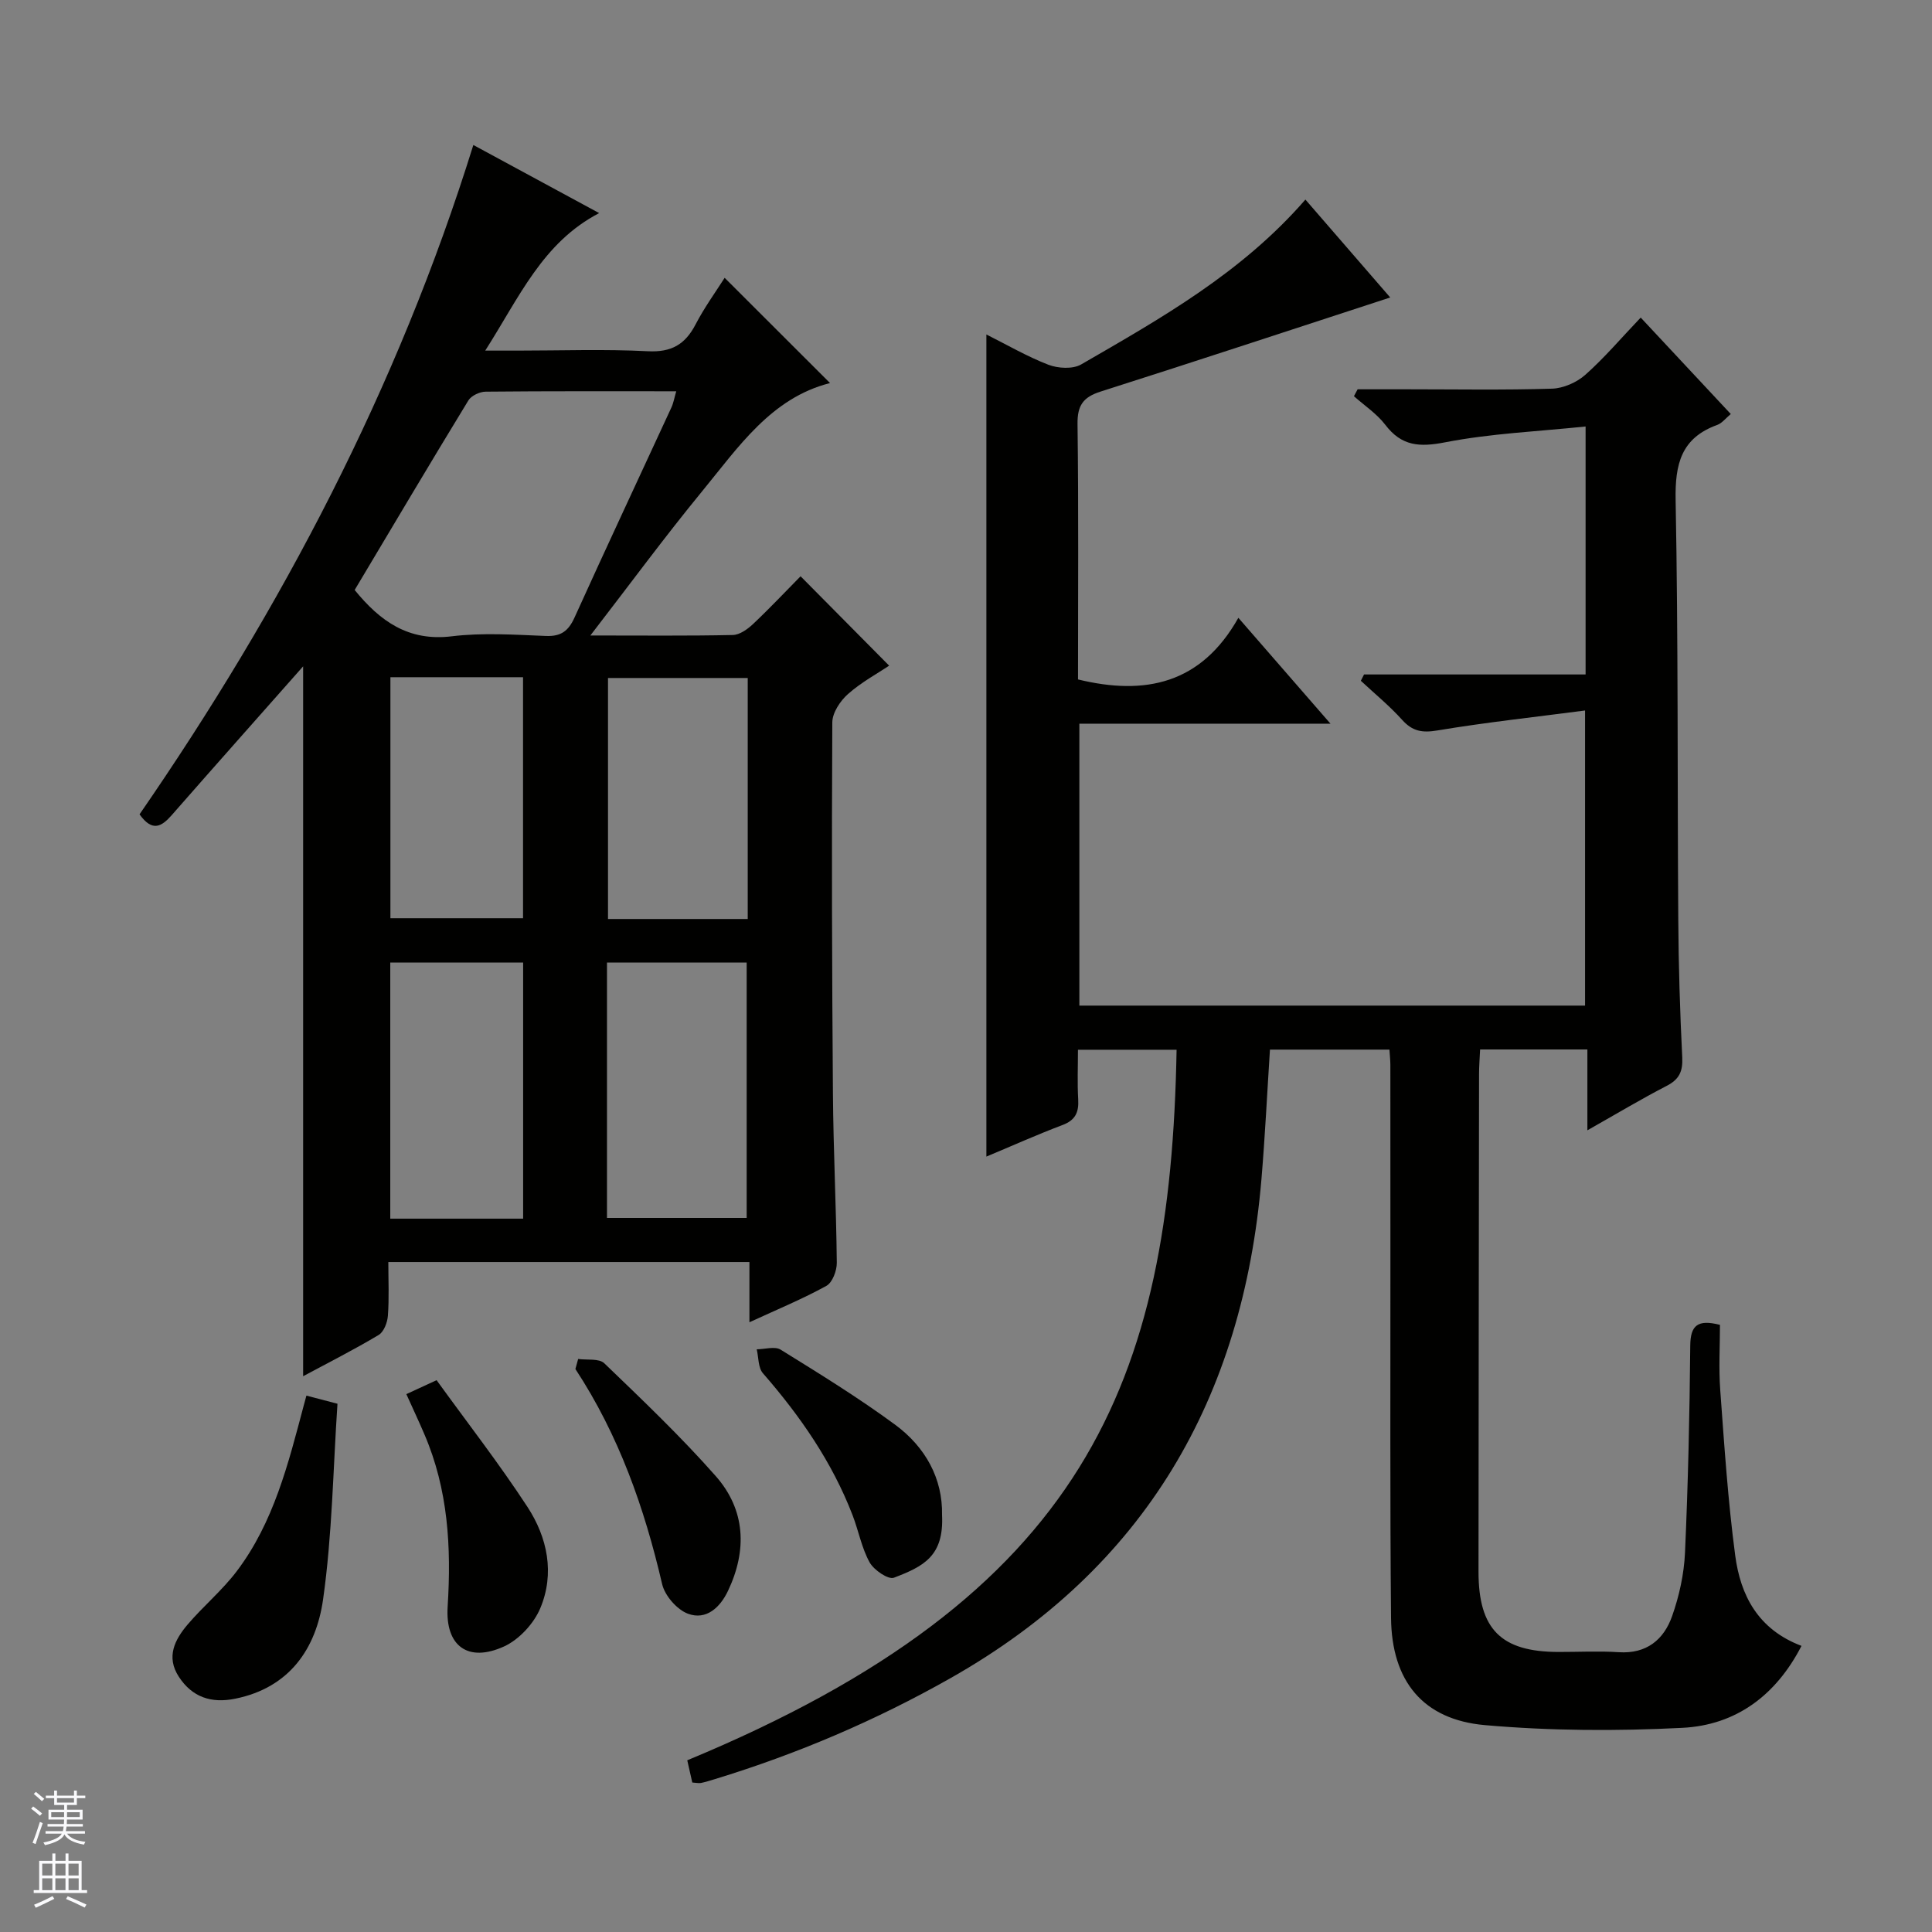 <svg enable-background="new 0 0 400 400" viewBox="0 0 400 400" xmlns="http://www.w3.org/2000/svg"><rect x="0" y="0" width="400" height="400" fill="#808080" stroke="none"/><g fill="#010100"><path d="m143.33 369.05c-.35-1.54-.7-3.09-1.04-4.6 82.45-34.17 100.08-78.27 101.31-147.11-6.57 0-13.14 0-20.42 0 0 3.42-.15 6.87.05 10.29.15 2.67-.59 4.3-3.26 5.3-5.23 1.97-10.34 4.27-15.75 6.53 0-56.97 0-113.32 0-170.21 4.25 2.13 8.4 4.55 12.82 6.26 2 .77 5.05.95 6.79-.05 16.54-9.56 33.25-18.96 46.44-34.14 6.05 6.99 11.94 13.78 17.56 20.27-20.3 6.62-40.11 13.16-59.99 19.49-3.6 1.15-4.8 2.88-4.75 6.71.23 17.65.1 35.3.1 52.88 13.91 3.39 25.5.93 33.2-12.76 6.63 7.62 12.51 14.37 19.07 21.92-17.78 0-34.75 0-51.99 0v58.37h104.7c0-19.87 0-39.75 0-61.1-10.36 1.36-20.51 2.45-30.56 4.13-3.16.53-5.17.19-7.31-2.19-2.62-2.91-5.68-5.41-8.55-8.09.22-.44.44-.88.66-1.31h45.87c0-17.07 0-33.48 0-51.34-9.83 1.03-19.58 1.43-29.05 3.27-5.33 1.04-9.04.82-12.42-3.62-1.75-2.29-4.3-3.97-6.49-5.92.25-.48.51-.96.76-1.43h10.24c10 0 20 .18 29.99-.13 2.35-.07 5.11-1.28 6.89-2.85 3.96-3.51 7.41-7.59 11.49-11.87 6.49 6.95 12.46 13.34 18.65 19.97-1.06.88-1.81 1.89-2.79 2.25-7.48 2.7-8.77 8.1-8.63 15.55.55 28.98.35 57.98.55 86.97.06 9.48.35 18.96.82 28.43.14 2.9-.61 4.55-3.23 5.9-5.26 2.72-10.35 5.77-16.41 9.2 0-6.18 0-11.41 0-16.74-7.74 0-14.82 0-22.21 0-.09 1.87-.22 3.49-.22 5.12-.05 34.33-.09 68.65-.11 102.98-.01 11.93 4.66 16.62 16.54 16.64 4.17.01 8.35-.22 12.49.05 5.76.38 9.34-2.6 11.06-7.49 1.47-4.17 2.46-8.68 2.66-13.09.64-14.29.96-28.61 1.09-42.91.04-4.19 1.54-5.46 6.15-4.28 0 4.35-.28 8.97.06 13.54.84 11.43 1.59 22.88 3.1 34.23 1.09 8.21 4.7 15.28 13.72 18.69-5.29 10.28-13.59 16.41-24.65 16.97-13.59.69-27.33.63-40.88-.56-12.87-1.13-19.33-9.15-19.45-22.22-.23-24.66-.11-49.32-.13-73.99-.01-13.5 0-27-.01-40.49 0-.97-.12-1.94-.19-3.16-8.37 0-16.46 0-24.74 0-.58 8.96-1.01 17.9-1.76 26.81-3.83 45.37-24.08 80.49-64.32 103.29-15.55 8.81-31.83 15.74-48.88 20.95-.95.29-1.9.59-2.86.79-.52.07-1.03-.05-1.78-.1z"/><path d="m122.23 131.57c10.89 0 20.19.1 29.49-.1 1.42-.03 3.04-1.19 4.17-2.25 3.51-3.31 6.82-6.83 9.86-9.91 6.11 6.17 12.02 12.13 18.34 18.51-2.4 1.61-5.74 3.41-8.51 5.86-1.61 1.42-3.24 3.87-3.26 5.87-.14 25.65-.07 51.31.13 76.96.09 11.64.68 23.28.8 34.92.02 1.64-.9 4.1-2.15 4.79-4.91 2.71-10.13 4.86-15.94 7.54 0-4.49 0-8.35 0-12.47-25.11 0-49.66 0-74.76 0 0 3.85.18 7.5-.09 11.11-.1 1.41-.84 3.36-1.93 4-5.1 3.05-10.41 5.73-15.62 8.53 0-49.26 0-98.17 0-146.97-9.01 10.19-18.15 20.47-27.21 30.81-2.1 2.39-4.02 3.53-6.66-.17 29.4-42.61 53.44-88.22 69.11-138.58 8.26 4.47 16.96 9.18 26.05 14.1-11.72 6.11-16.5 17.37-23.59 28.47h6.69c9 0 18.01-.33 26.98.13 4.86.25 7.72-1.39 9.88-5.55 1.83-3.52 4.19-6.77 6.02-9.65 7.26 7.25 14.49 14.47 21.82 21.79-12.18 3.07-18.98 13.27-26.51 22.44-7.69 9.37-14.88 19.15-23.11 29.82zm-48.8-9.42c5.29 6.5 11.16 10.68 20.1 9.59 6.4-.78 12.98-.33 19.47-.07 3.17.13 4.69-1.04 5.96-3.84 6.58-14.53 13.36-28.97 20.04-43.45.44-.95.61-2.01 1.01-3.37-13.49 0-26.48-.05-39.46.08-1.23.01-2.98.83-3.58 1.82-7.96 13.04-15.75 26.19-23.54 39.24zm52.24 130.01h28.92c0-17.96 0-35.49 0-52.87-9.83 0-19.25 0-28.92 0zm-17.36.15c0-18.03 0-35.43 0-53.02-9.32 0-18.36 0-27.51 0v53.02zm46.5-111.94c-9.96 0-19.48 0-28.93 0v49.9h28.93c0-16.72 0-33.14 0-49.9zm-73.98-.16v49.9h27.46c0-16.89 0-33.29 0-49.9-9.23 0-18.17 0-27.46 0z"/><path d="m63.44 288.95c1.88.49 3.58.93 6.43 1.68-.91 13.47-1.08 27.11-2.98 40.51-1.44 10.15-6.91 18.28-18.2 20.56-4.94 1-8.89-.3-11.66-4.54-2.7-4.12-.84-7.71 1.85-10.86 3.22-3.77 7.11-7.02 10.1-10.95 7.7-10.15 10.7-22.31 13.9-34.34.16-.62.33-1.24.56-2.06z"/><path d="m84.13 288.64c1.96-.91 3.58-1.66 6.26-2.89 6.32 8.74 12.94 17.25 18.82 26.25 4.14 6.34 5.68 13.78 2.64 20.99-1.34 3.17-4.38 6.47-7.49 7.89-7.44 3.39-12.2-.05-11.68-8.24.78-12.28.11-24.25-4.82-35.7-1.1-2.59-2.31-5.14-3.73-8.3z"/><path d="m195.04 313.66c.42 8.56-3.87 10.66-9.97 12.99-1.16.44-4.14-1.59-5.02-3.17-1.66-3-2.29-6.55-3.54-9.79-4.24-11.01-10.85-20.53-18.56-29.38-1-1.15-.88-3.28-1.28-4.95 1.67-.01 3.75-.67 4.95.07 8.04 4.98 16.11 9.95 23.72 15.55 6.29 4.64 9.85 11.17 9.7 18.68z"/><path d="m119.7 281.36c1.84.26 4.33-.15 5.41.89 7.88 7.58 15.83 15.15 23.06 23.34 6.19 7.01 6.55 15.37 2.55 23.79-1.63 3.43-4.5 6.12-8.27 4.73-2.28-.84-4.8-3.73-5.36-6.13-3.67-15.8-8.98-30.87-17.96-44.54.2-.7.38-1.39.57-2.08z"/></g><path d="m6.45 374.46.42-.45c.65.47 1.27.95 1.85 1.44l-.45.49c-.66-.56-1.26-1.06-1.83-1.48m.93 7.33-.63-.26c.55-1.36 1.05-2.8 1.52-4.33.19.1.38.19.59.27-.46 1.29-.95 2.73-1.48 4.32m-.38-10.38.44-.42c.43.34 1.01.82 1.74 1.44l-.49.49c-.53-.51-1.09-1.01-1.69-1.51m2.5.35h1.72v-1.04h.59v1.04h3.52v-1.04h.59v1.04h1.75v.53h-1.75v1.42h-2.03v.97h3.22v2.03h-3.24c0 .35-.01.66-.03.93h3.32v.53h-3.37c-.03.27-.08.58-.15.94h3.96v.53h-3.71c.67.92 1.93 1.48 3.79 1.68-.13.24-.23.44-.29.59-2.13-.38-3.48-1.08-4.04-2.12-.43.97-1.77 1.72-4.03 2.23-.09-.19-.2-.37-.33-.55 2.1-.42 3.37-1.03 3.81-1.83h-3.36v-.53h3.58c.08-.29.13-.61.16-.94h-3.33v-.53h3.39c.02-.27.04-.58.04-.93h-3.23v-2.03h3.25v-.97h-2.07v-1.42h-1.73zm1.12 3.44v1h2.65c.01-.3.02-.44.01-.4v-.25-.35zm1.19-2h3.52v-.91h-3.52zm4.71 2h-2.63v.59c0 .15-.01.28-.01.4h2.64z" fill="#fafafc"/><path d="m13.55 383.74h.63v1.52h2.72v6.07h1.13v.6h-11.05v-.6h1.13v-6.07h2.73v-1.52h.63v1.52h2.1v-1.52zm-2.68 8.83.38.56c-1.24.63-2.53 1.25-3.85 1.85-.1-.21-.21-.42-.34-.63 1.36-.55 2.63-1.15 3.81-1.78m-2.13-4.27h2.1v-2.45h-2.1zm0 3.04h2.1v-2.46h-2.1zm2.72-3.04h2.1v-2.45h-2.1zm0 3.04h2.1v-2.46h-2.1zm6.07 3.6c-1.41-.71-2.7-1.3-3.86-1.78l.35-.56c1.45.62 2.75 1.19 3.88 1.72zm-1.25-9.09h-2.1v2.45h2.1zm-2.09 5.49h2.1v-2.46h-2.1z" fill="#fafafc"/></svg>